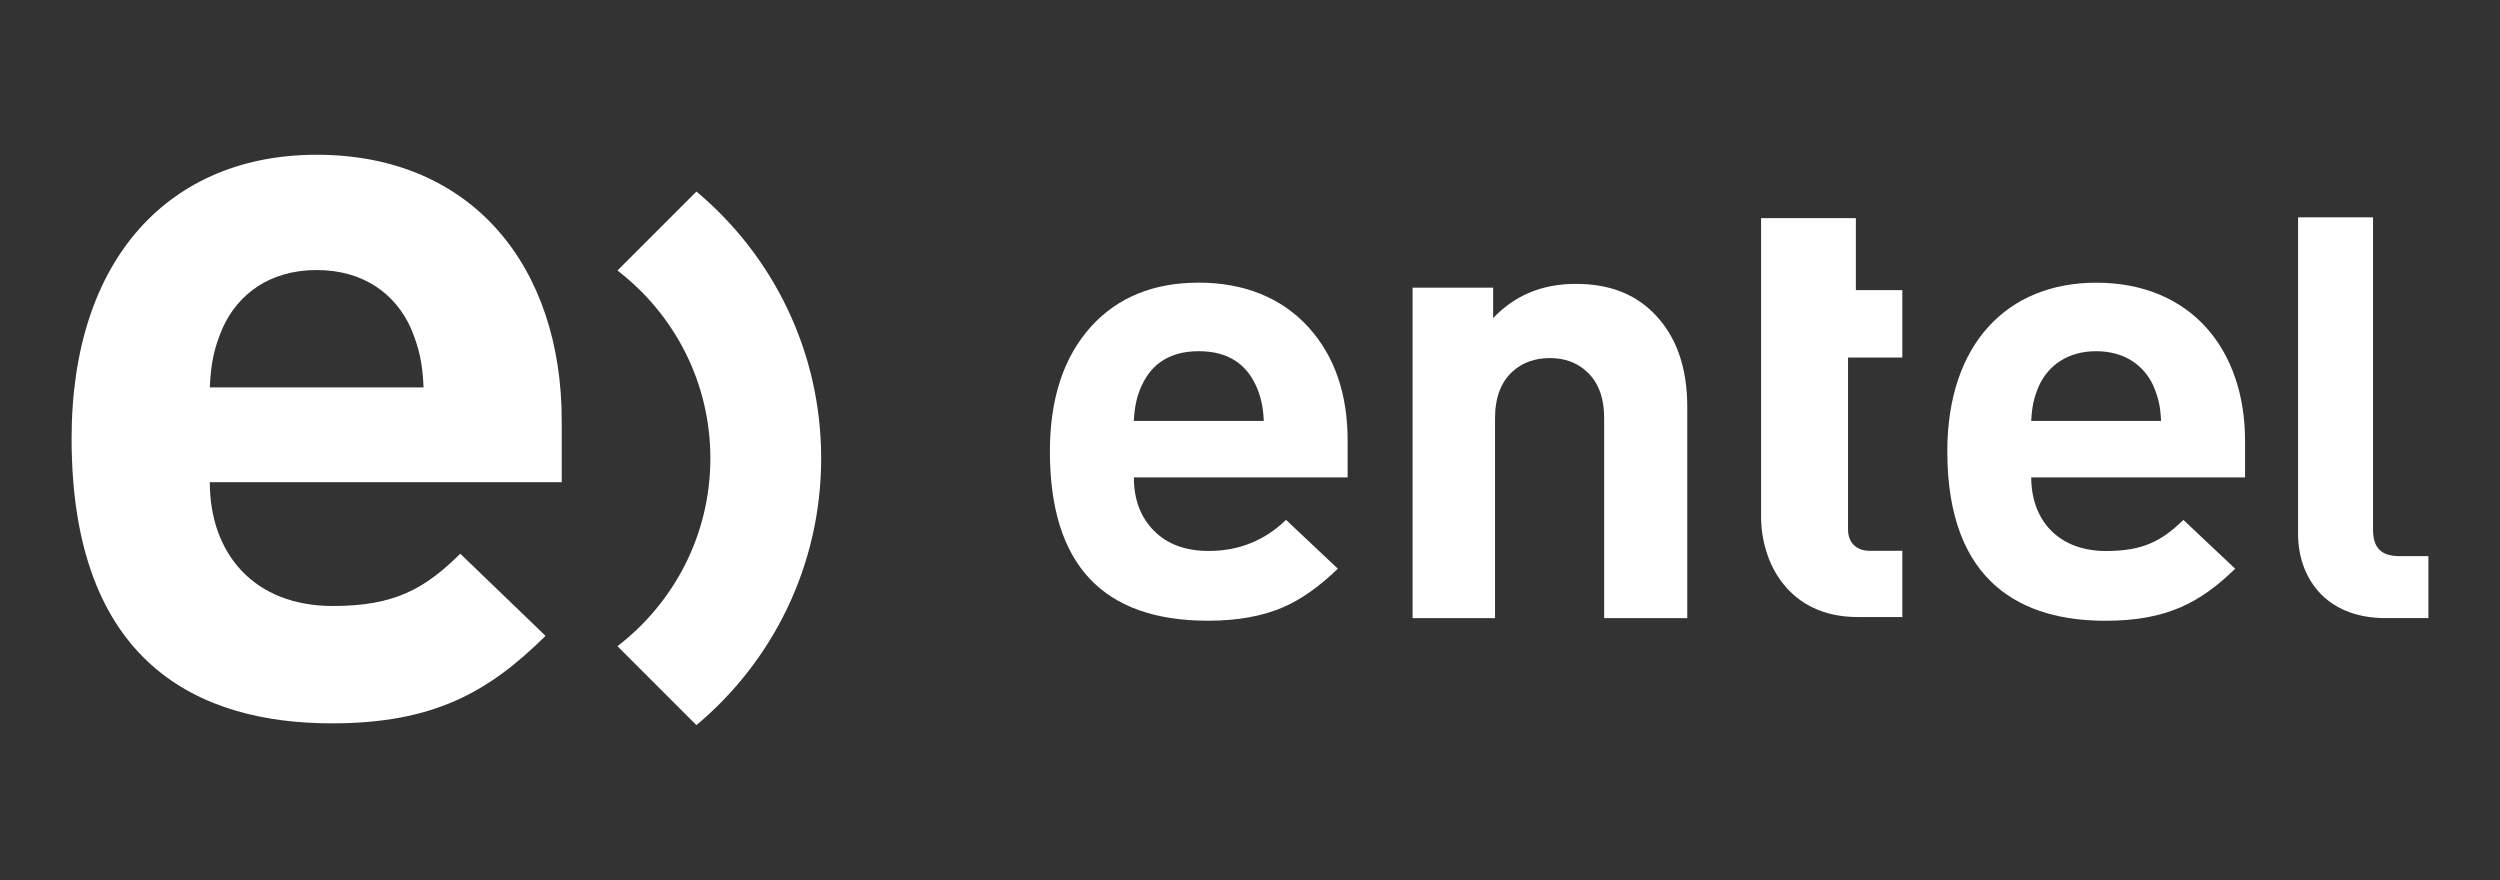 <?xml version="1.0" encoding="UTF-8"?>
<svg id="Capa_1" data-name="Capa 1" xmlns="http://www.w3.org/2000/svg" viewBox="0 0 462.33 162.74">
  <rect x="0" y="0" width="462.33" height="162.74" fill="#333333" stroke="none"/>
  <defs>
    <style>
      .cls-1 {
        fill: #fff;
      }
    </style>
  </defs>
  <path class="cls-1" d="M441.2,114.31c-11.41,0-16.21-7.81-16.21-15.51v-58.61h13.86v57.77c0,3.23,1.39,4.89,4.91,4.89h5.33v11.45h-7.89Z"/>
  <path class="cls-1" d="M38.8,89.19c0,13.22,8.19,22.88,22.76,22.88,11.38,0,16.97-3.16,23.56-9.67l15.77,15.19c-10.58,10.46-20.76,16.18-39.53,16.18-24.56,0-48.12-11.05-48.12-52.67,0-33.54,18.37-52.48,45.32-52.48,28.95,0,45.32,20.91,45.32,49.12v11.44H38.8ZM75.94,60.59c-2.8-6.12-8.59-10.65-17.37-10.65s-14.58,4.54-17.37,10.65c-1.6,3.75-2.2,6.51-2.4,11.05h39.53c-.2-4.54-.8-7.3-2.4-11.05Z"/>
  <path class="cls-1" d="M375.64,88.29c0,7.86,4.97,13.61,13.83,13.61,6.91,0,10.31-1.88,14.31-5.75l9.58,9.03c-6.43,6.22-12.61,9.62-24.01,9.62-14.92,0-29.23-6.57-29.23-31.32,0-19.94,11.16-31.2,27.53-31.2,17.59,0,27.53,12.43,27.53,29.21v6.8h-39.54ZM398.2,71.28c-1.7-3.64-5.21-6.33-10.55-6.33s-8.85,2.7-10.55,6.33c-.97,2.23-1.33,3.87-1.46,6.57h24.01c-.12-2.7-.49-4.34-1.46-6.57Z"/>
  <path class="cls-1" d="M312.03,114.31h-15.37v-36.95c0-3.83-1.09-6.72-3.27-8.68-1.79-1.64-4.04-2.46-6.76-2.46s-5.09.82-6.88,2.46c-2.18,1.96-3.27,4.85-3.27,8.68v36.95h-15.25v-61.11h14.9v5.63c3.99-4.22,9.07-6.33,15.25-6.33s10.83,1.8,14.43,5.4c4.14,4.15,6.22,9.93,6.22,17.36v39.06Z"/>
  <path class="cls-1" d="M325.68,40.34h17.53v13.32h8.59v12.46h-10.04v31.81c0,2.45,1.61,3.93,3.96,3.93h6.08v12.25h-8.27c-12.71,0-17.85-9.94-17.85-18.59v-55.17Z"/>
  <path class="cls-1" d="M249.23,88.29h-39.54c0,4.07,1.23,7.35,3.7,9.85,2.47,2.5,5.84,3.75,10.13,3.75,5.58,0,10.35-1.92,14.31-5.75l9.58,9.03c-3.48,3.36-6.87,5.75-10.19,7.16-3.8,1.64-8.41,2.46-13.83,2.46-19.49,0-29.23-10.44-29.23-31.32,0-9.77,2.55-17.48,7.64-23.11,4.93-5.4,11.56-8.09,19.89-8.09s15.36,2.78,20.37,8.33c4.77,5.32,7.16,12.28,7.16,20.88v6.8ZM233.71,77.85c-.08-2.5-.57-4.69-1.46-6.57-1.94-4.22-5.46-6.33-10.55-6.33s-8.61,2.11-10.55,6.33c-.89,1.88-1.38,4.07-1.46,6.57h24.01Z"/>
  <path class="cls-1" d="M128.79,35.43l-14.6,14.6c10.43,8.01,17.18,20.57,17.18,34.73s-6.75,26.73-17.18,34.74l14.6,14.6c14.1-11.8,23.07-29.52,23.07-49.34s-8.97-37.54-23.07-49.34Z"/>
</svg>